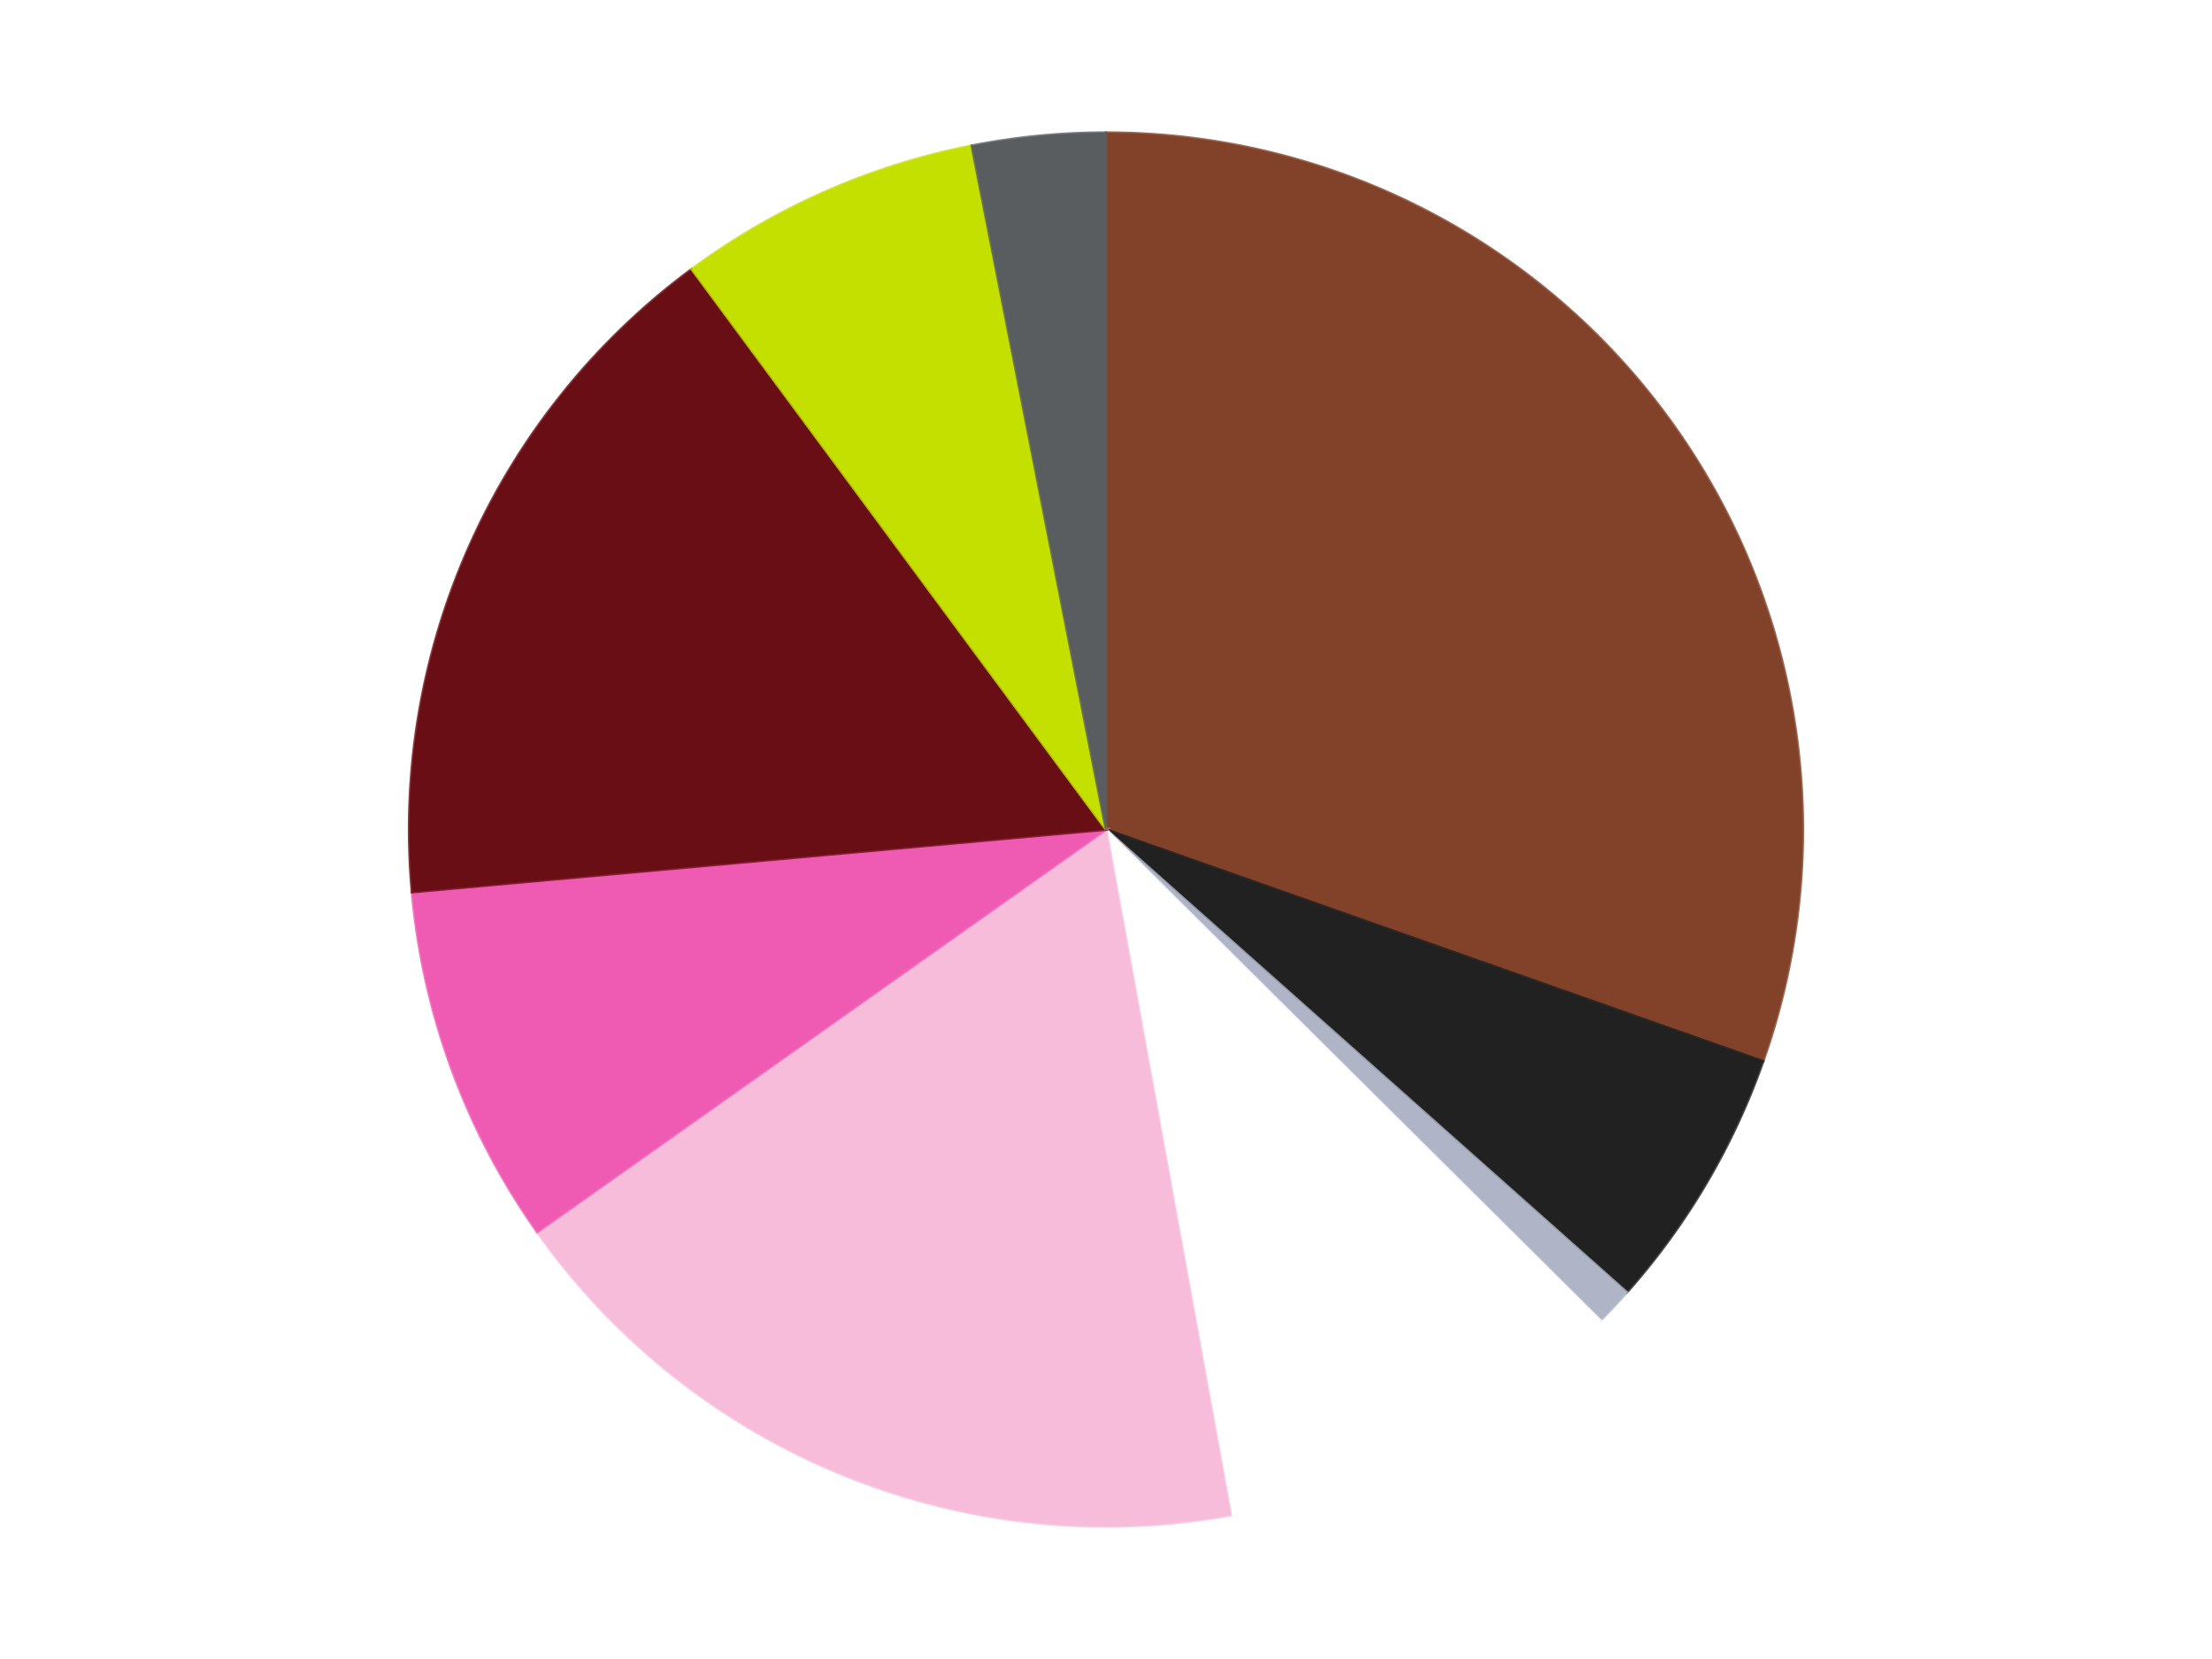 <?xml version='1.0' encoding='utf-8'?>
<svg xmlns="http://www.w3.org/2000/svg" xmlns:xlink="http://www.w3.org/1999/xlink" id="chart-dadf5745-5fba-42d2-bfc3-37f3c5c396bf" class="pygal-chart" viewBox="0 0 800 600"><!--Generated with pygal 3.0.4 (lxml) ©Kozea 2012-2016 on 2024-07-06--><!--http://pygal.org--><!--http://github.com/Kozea/pygal--><defs><style type="text/css">#chart-dadf5745-5fba-42d2-bfc3-37f3c5c396bf{-webkit-user-select:none;-webkit-font-smoothing:antialiased;font-family:Consolas,"Liberation Mono",Menlo,Courier,monospace}#chart-dadf5745-5fba-42d2-bfc3-37f3c5c396bf .title{font-family:Consolas,"Liberation Mono",Menlo,Courier,monospace;font-size:16px}#chart-dadf5745-5fba-42d2-bfc3-37f3c5c396bf .legends .legend text{font-family:Consolas,"Liberation Mono",Menlo,Courier,monospace;font-size:14px}#chart-dadf5745-5fba-42d2-bfc3-37f3c5c396bf .axis text{font-family:Consolas,"Liberation Mono",Menlo,Courier,monospace;font-size:10px}#chart-dadf5745-5fba-42d2-bfc3-37f3c5c396bf .axis text.major{font-family:Consolas,"Liberation Mono",Menlo,Courier,monospace;font-size:10px}#chart-dadf5745-5fba-42d2-bfc3-37f3c5c396bf .text-overlay text.value{font-family:Consolas,"Liberation Mono",Menlo,Courier,monospace;font-size:16px}#chart-dadf5745-5fba-42d2-bfc3-37f3c5c396bf .text-overlay text.label{font-family:Consolas,"Liberation Mono",Menlo,Courier,monospace;font-size:10px}#chart-dadf5745-5fba-42d2-bfc3-37f3c5c396bf .tooltip{font-family:Consolas,"Liberation Mono",Menlo,Courier,monospace;font-size:14px}#chart-dadf5745-5fba-42d2-bfc3-37f3c5c396bf text.no_data{font-family:Consolas,"Liberation Mono",Menlo,Courier,monospace;font-size:64px}
#chart-dadf5745-5fba-42d2-bfc3-37f3c5c396bf{background-color:transparent}#chart-dadf5745-5fba-42d2-bfc3-37f3c5c396bf path,#chart-dadf5745-5fba-42d2-bfc3-37f3c5c396bf line,#chart-dadf5745-5fba-42d2-bfc3-37f3c5c396bf rect,#chart-dadf5745-5fba-42d2-bfc3-37f3c5c396bf circle{-webkit-transition:150ms;-moz-transition:150ms;transition:150ms}#chart-dadf5745-5fba-42d2-bfc3-37f3c5c396bf .graph &gt; .background{fill:transparent}#chart-dadf5745-5fba-42d2-bfc3-37f3c5c396bf .plot &gt; .background{fill:transparent}#chart-dadf5745-5fba-42d2-bfc3-37f3c5c396bf .graph{fill:rgba(0,0,0,.87)}#chart-dadf5745-5fba-42d2-bfc3-37f3c5c396bf text.no_data{fill:rgba(0,0,0,1)}#chart-dadf5745-5fba-42d2-bfc3-37f3c5c396bf .title{fill:rgba(0,0,0,1)}#chart-dadf5745-5fba-42d2-bfc3-37f3c5c396bf .legends .legend text{fill:rgba(0,0,0,.87)}#chart-dadf5745-5fba-42d2-bfc3-37f3c5c396bf .legends .legend:hover text{fill:rgba(0,0,0,1)}#chart-dadf5745-5fba-42d2-bfc3-37f3c5c396bf .axis .line{stroke:rgba(0,0,0,1)}#chart-dadf5745-5fba-42d2-bfc3-37f3c5c396bf .axis .guide.line{stroke:rgba(0,0,0,.54)}#chart-dadf5745-5fba-42d2-bfc3-37f3c5c396bf .axis .major.line{stroke:rgba(0,0,0,.87)}#chart-dadf5745-5fba-42d2-bfc3-37f3c5c396bf .axis text.major{fill:rgba(0,0,0,1)}#chart-dadf5745-5fba-42d2-bfc3-37f3c5c396bf .axis.y .guides:hover .guide.line,#chart-dadf5745-5fba-42d2-bfc3-37f3c5c396bf .line-graph .axis.x .guides:hover .guide.line,#chart-dadf5745-5fba-42d2-bfc3-37f3c5c396bf .stackedline-graph .axis.x .guides:hover .guide.line,#chart-dadf5745-5fba-42d2-bfc3-37f3c5c396bf .xy-graph .axis.x .guides:hover .guide.line{stroke:rgba(0,0,0,1)}#chart-dadf5745-5fba-42d2-bfc3-37f3c5c396bf .axis .guides:hover text{fill:rgba(0,0,0,1)}#chart-dadf5745-5fba-42d2-bfc3-37f3c5c396bf .reactive{fill-opacity:1.0;stroke-opacity:.8;stroke-width:1}#chart-dadf5745-5fba-42d2-bfc3-37f3c5c396bf .ci{stroke:rgba(0,0,0,.87)}#chart-dadf5745-5fba-42d2-bfc3-37f3c5c396bf .reactive.active,#chart-dadf5745-5fba-42d2-bfc3-37f3c5c396bf .active .reactive{fill-opacity:0.6;stroke-opacity:.9;stroke-width:4}#chart-dadf5745-5fba-42d2-bfc3-37f3c5c396bf .ci .reactive.active{stroke-width:1.5}#chart-dadf5745-5fba-42d2-bfc3-37f3c5c396bf .series text{fill:rgba(0,0,0,1)}#chart-dadf5745-5fba-42d2-bfc3-37f3c5c396bf .tooltip rect{fill:transparent;stroke:rgba(0,0,0,1);-webkit-transition:opacity 150ms;-moz-transition:opacity 150ms;transition:opacity 150ms}#chart-dadf5745-5fba-42d2-bfc3-37f3c5c396bf .tooltip .label{fill:rgba(0,0,0,.87)}#chart-dadf5745-5fba-42d2-bfc3-37f3c5c396bf .tooltip .label{fill:rgba(0,0,0,.87)}#chart-dadf5745-5fba-42d2-bfc3-37f3c5c396bf .tooltip .legend{font-size:.8em;fill:rgba(0,0,0,.54)}#chart-dadf5745-5fba-42d2-bfc3-37f3c5c396bf .tooltip .x_label{font-size:.6em;fill:rgba(0,0,0,1)}#chart-dadf5745-5fba-42d2-bfc3-37f3c5c396bf .tooltip .xlink{font-size:.5em;text-decoration:underline}#chart-dadf5745-5fba-42d2-bfc3-37f3c5c396bf .tooltip .value{font-size:1.5em}#chart-dadf5745-5fba-42d2-bfc3-37f3c5c396bf .bound{font-size:.5em}#chart-dadf5745-5fba-42d2-bfc3-37f3c5c396bf .max-value{font-size:.75em;fill:rgba(0,0,0,.54)}#chart-dadf5745-5fba-42d2-bfc3-37f3c5c396bf .map-element{fill:transparent;stroke:rgba(0,0,0,.54) !important}#chart-dadf5745-5fba-42d2-bfc3-37f3c5c396bf .map-element .reactive{fill-opacity:inherit;stroke-opacity:inherit}#chart-dadf5745-5fba-42d2-bfc3-37f3c5c396bf .color-0,#chart-dadf5745-5fba-42d2-bfc3-37f3c5c396bf .color-0 a:visited{stroke:#F44336;fill:#F44336}#chart-dadf5745-5fba-42d2-bfc3-37f3c5c396bf .color-1,#chart-dadf5745-5fba-42d2-bfc3-37f3c5c396bf .color-1 a:visited{stroke:#3F51B5;fill:#3F51B5}#chart-dadf5745-5fba-42d2-bfc3-37f3c5c396bf .color-2,#chart-dadf5745-5fba-42d2-bfc3-37f3c5c396bf .color-2 a:visited{stroke:#009688;fill:#009688}#chart-dadf5745-5fba-42d2-bfc3-37f3c5c396bf .color-3,#chart-dadf5745-5fba-42d2-bfc3-37f3c5c396bf .color-3 a:visited{stroke:#FFC107;fill:#FFC107}#chart-dadf5745-5fba-42d2-bfc3-37f3c5c396bf .color-4,#chart-dadf5745-5fba-42d2-bfc3-37f3c5c396bf .color-4 a:visited{stroke:#FF5722;fill:#FF5722}#chart-dadf5745-5fba-42d2-bfc3-37f3c5c396bf .color-5,#chart-dadf5745-5fba-42d2-bfc3-37f3c5c396bf .color-5 a:visited{stroke:#9C27B0;fill:#9C27B0}#chart-dadf5745-5fba-42d2-bfc3-37f3c5c396bf .color-6,#chart-dadf5745-5fba-42d2-bfc3-37f3c5c396bf .color-6 a:visited{stroke:#03A9F4;fill:#03A9F4}#chart-dadf5745-5fba-42d2-bfc3-37f3c5c396bf .color-7,#chart-dadf5745-5fba-42d2-bfc3-37f3c5c396bf .color-7 a:visited{stroke:#8BC34A;fill:#8BC34A}#chart-dadf5745-5fba-42d2-bfc3-37f3c5c396bf .color-8,#chart-dadf5745-5fba-42d2-bfc3-37f3c5c396bf .color-8 a:visited{stroke:#FF9800;fill:#FF9800}#chart-dadf5745-5fba-42d2-bfc3-37f3c5c396bf .text-overlay .color-0 text{fill:black}#chart-dadf5745-5fba-42d2-bfc3-37f3c5c396bf .text-overlay .color-1 text{fill:black}#chart-dadf5745-5fba-42d2-bfc3-37f3c5c396bf .text-overlay .color-2 text{fill:black}#chart-dadf5745-5fba-42d2-bfc3-37f3c5c396bf .text-overlay .color-3 text{fill:black}#chart-dadf5745-5fba-42d2-bfc3-37f3c5c396bf .text-overlay .color-4 text{fill:black}#chart-dadf5745-5fba-42d2-bfc3-37f3c5c396bf .text-overlay .color-5 text{fill:black}#chart-dadf5745-5fba-42d2-bfc3-37f3c5c396bf .text-overlay .color-6 text{fill:black}#chart-dadf5745-5fba-42d2-bfc3-37f3c5c396bf .text-overlay .color-7 text{fill:black}#chart-dadf5745-5fba-42d2-bfc3-37f3c5c396bf .text-overlay .color-8 text{fill:black}
#chart-dadf5745-5fba-42d2-bfc3-37f3c5c396bf text.no_data{text-anchor:middle}#chart-dadf5745-5fba-42d2-bfc3-37f3c5c396bf .guide.line{fill:none}#chart-dadf5745-5fba-42d2-bfc3-37f3c5c396bf .centered{text-anchor:middle}#chart-dadf5745-5fba-42d2-bfc3-37f3c5c396bf .title{text-anchor:middle}#chart-dadf5745-5fba-42d2-bfc3-37f3c5c396bf .legends .legend text{fill-opacity:1}#chart-dadf5745-5fba-42d2-bfc3-37f3c5c396bf .axis.x text{text-anchor:middle}#chart-dadf5745-5fba-42d2-bfc3-37f3c5c396bf .axis.x:not(.web) text[transform]{text-anchor:start}#chart-dadf5745-5fba-42d2-bfc3-37f3c5c396bf .axis.x:not(.web) text[transform].backwards{text-anchor:end}#chart-dadf5745-5fba-42d2-bfc3-37f3c5c396bf .axis.y text{text-anchor:end}#chart-dadf5745-5fba-42d2-bfc3-37f3c5c396bf .axis.y text[transform].backwards{text-anchor:start}#chart-dadf5745-5fba-42d2-bfc3-37f3c5c396bf .axis.y2 text{text-anchor:start}#chart-dadf5745-5fba-42d2-bfc3-37f3c5c396bf .axis.y2 text[transform].backwards{text-anchor:end}#chart-dadf5745-5fba-42d2-bfc3-37f3c5c396bf .axis .guide.line{stroke-dasharray:4,4;stroke:black}#chart-dadf5745-5fba-42d2-bfc3-37f3c5c396bf .axis .major.guide.line{stroke-dasharray:6,6;stroke:black}#chart-dadf5745-5fba-42d2-bfc3-37f3c5c396bf .horizontal .axis.y .guide.line,#chart-dadf5745-5fba-42d2-bfc3-37f3c5c396bf .horizontal .axis.y2 .guide.line,#chart-dadf5745-5fba-42d2-bfc3-37f3c5c396bf .vertical .axis.x .guide.line{opacity:0}#chart-dadf5745-5fba-42d2-bfc3-37f3c5c396bf .horizontal .axis.always_show .guide.line,#chart-dadf5745-5fba-42d2-bfc3-37f3c5c396bf .vertical .axis.always_show .guide.line{opacity:1 !important}#chart-dadf5745-5fba-42d2-bfc3-37f3c5c396bf .axis.y .guides:hover .guide.line,#chart-dadf5745-5fba-42d2-bfc3-37f3c5c396bf .axis.y2 .guides:hover .guide.line,#chart-dadf5745-5fba-42d2-bfc3-37f3c5c396bf .axis.x .guides:hover .guide.line{opacity:1}#chart-dadf5745-5fba-42d2-bfc3-37f3c5c396bf .axis .guides:hover text{opacity:1}#chart-dadf5745-5fba-42d2-bfc3-37f3c5c396bf .nofill{fill:none}#chart-dadf5745-5fba-42d2-bfc3-37f3c5c396bf .subtle-fill{fill-opacity:.2}#chart-dadf5745-5fba-42d2-bfc3-37f3c5c396bf .dot{stroke-width:1px;fill-opacity:1;stroke-opacity:1}#chart-dadf5745-5fba-42d2-bfc3-37f3c5c396bf .dot.active{stroke-width:5px}#chart-dadf5745-5fba-42d2-bfc3-37f3c5c396bf .dot.negative{fill:transparent}#chart-dadf5745-5fba-42d2-bfc3-37f3c5c396bf text,#chart-dadf5745-5fba-42d2-bfc3-37f3c5c396bf tspan{stroke:none !important}#chart-dadf5745-5fba-42d2-bfc3-37f3c5c396bf .series text.active{opacity:1}#chart-dadf5745-5fba-42d2-bfc3-37f3c5c396bf .tooltip rect{fill-opacity:.95;stroke-width:.5}#chart-dadf5745-5fba-42d2-bfc3-37f3c5c396bf .tooltip text{fill-opacity:1}#chart-dadf5745-5fba-42d2-bfc3-37f3c5c396bf .showable{visibility:hidden}#chart-dadf5745-5fba-42d2-bfc3-37f3c5c396bf .showable.shown{visibility:visible}#chart-dadf5745-5fba-42d2-bfc3-37f3c5c396bf .gauge-background{fill:rgba(229,229,229,1);stroke:none}#chart-dadf5745-5fba-42d2-bfc3-37f3c5c396bf .bg-lines{stroke:transparent;stroke-width:2px}</style><script type="text/javascript">window.pygal = window.pygal || {};window.pygal.config = window.pygal.config || {};window.pygal.config['dadf5745-5fba-42d2-bfc3-37f3c5c396bf'] = {"allow_interruptions": false, "box_mode": "extremes", "classes": ["pygal-chart"], "css": ["file://style.css", "file://graph.css"], "defs": [], "disable_xml_declaration": false, "dots_size": 2.5, "dynamic_print_values": false, "explicit_size": false, "fill": false, "force_uri_protocol": "https", "formatter": null, "half_pie": false, "height": 600, "include_x_axis": false, "inner_radius": 0, "interpolate": null, "interpolation_parameters": {}, "interpolation_precision": 250, "inverse_y_axis": false, "js": ["//kozea.github.io/pygal.js/2.0.x/pygal-tooltips.min.js"], "legend_at_bottom": false, "legend_at_bottom_columns": null, "legend_box_size": 12, "logarithmic": false, "margin": 20, "margin_bottom": null, "margin_left": null, "margin_right": null, "margin_top": null, "max_scale": 16, "min_scale": 4, "missing_value_fill_truncation": "x", "no_data_text": "No data", "no_prefix": false, "order_min": null, "pretty_print": false, "print_labels": false, "print_values": false, "print_values_position": "center", "print_zeroes": true, "range": null, "rounded_bars": null, "secondary_range": null, "show_dots": true, "show_legend": false, "show_minor_x_labels": true, "show_minor_y_labels": true, "show_only_major_dots": false, "show_x_guides": false, "show_x_labels": true, "show_y_guides": true, "show_y_labels": true, "spacing": 10, "stack_from_top": false, "strict": false, "stroke": true, "stroke_style": null, "style": {"background": "transparent", "ci_colors": [], "colors": ["#F44336", "#3F51B5", "#009688", "#FFC107", "#FF5722", "#9C27B0", "#03A9F4", "#8BC34A", "#FF9800", "#E91E63", "#2196F3", "#4CAF50", "#FFEB3B", "#673AB7", "#00BCD4", "#CDDC39", "#9E9E9E", "#607D8B"], "dot_opacity": "1", "font_family": "Consolas, \"Liberation Mono\", Menlo, Courier, monospace", "foreground": "rgba(0, 0, 0, .87)", "foreground_strong": "rgba(0, 0, 0, 1)", "foreground_subtle": "rgba(0, 0, 0, .54)", "guide_stroke_color": "black", "guide_stroke_dasharray": "4,4", "label_font_family": "Consolas, \"Liberation Mono\", Menlo, Courier, monospace", "label_font_size": 10, "legend_font_family": "Consolas, \"Liberation Mono\", Menlo, Courier, monospace", "legend_font_size": 14, "major_guide_stroke_color": "black", "major_guide_stroke_dasharray": "6,6", "major_label_font_family": "Consolas, \"Liberation Mono\", Menlo, Courier, monospace", "major_label_font_size": 10, "no_data_font_family": "Consolas, \"Liberation Mono\", Menlo, Courier, monospace", "no_data_font_size": 64, "opacity": "1.0", "opacity_hover": "0.6", "plot_background": "transparent", "stroke_opacity": ".8", "stroke_opacity_hover": ".9", "stroke_width": "1", "stroke_width_hover": "4", "title_font_family": "Consolas, \"Liberation Mono\", Menlo, Courier, monospace", "title_font_size": 16, "tooltip_font_family": "Consolas, \"Liberation Mono\", Menlo, Courier, monospace", "tooltip_font_size": 14, "transition": "150ms", "value_background": "rgba(229, 229, 229, 1)", "value_colors": [], "value_font_family": "Consolas, \"Liberation Mono\", Menlo, Courier, monospace", "value_font_size": 16, "value_label_font_family": "Consolas, \"Liberation Mono\", Menlo, Courier, monospace", "value_label_font_size": 10}, "title": null, "tooltip_border_radius": 0, "tooltip_fancy_mode": true, "truncate_label": null, "truncate_legend": null, "width": 800, "x_label_rotation": 0, "x_labels": null, "x_labels_major": null, "x_labels_major_count": null, "x_labels_major_every": null, "x_title": null, "xrange": null, "y_label_rotation": 0, "y_labels": null, "y_labels_major": null, "y_labels_major_count": null, "y_labels_major_every": null, "y_title": null, "zero": 0, "legends": ["Reddish Brown", "Black", "Light Bluish Gray", "White", "Bright Pink", "Dark Pink", "Dark Red", "Lime", "Dark Bluish Gray"]}</script><script type="text/javascript" xlink:href="https://kozea.github.io/pygal.js/2.0.x/pygal-tooltips.min.js"/></defs><title>Pygal</title><g class="graph pie-graph vertical"><rect x="0" y="0" width="800" height="600" class="background"/><g transform="translate(20, 20)" class="plot"><rect x="0" y="0" width="760" height="560" class="background"/><g class="series serie-0 color-0"><g class="slices"><g class="slice" style="fill: #82422A; stroke: #82422A"><path d="M380 28 A252 252 0 0 1 617.652 363.818 L380 280 A0 0 0 0 0 380 280 z" class="slice reactive tooltip-trigger"/><desc class="value">138</desc><desc class="x centered">482.8506876289029</desc><desc class="y centered">207.214451611176</desc></g></g></g><g class="series serie-1 color-1"><g class="slices"><g class="slice" style="fill: #212121; stroke: #212121"><path d="M617.652 363.818 A252 252 0 0 1 568.358 447.408 L380 280 A0 0 0 0 0 380 280 z" class="slice reactive tooltip-trigger"/><desc class="value">28</desc><desc class="x centered">488.5333008419114</desc><desc class="y centered">344.0040827475807</desc></g></g></g><g class="series serie-2 color-2"><g class="slices"><g class="slice" style="fill: #AFB5C7; stroke: #AFB5C7"><path d="M568.358 447.408 A252 252 0 0 1 558.806 457.573 L380 280 A0 0 0 0 0 380 280 z" class="slice reactive tooltip-trigger"/><desc class="value">4</desc><desc class="x centered">471.82616938817824</desc><desc class="y centered">366.2783554287725</desc></g></g></g><g class="series serie-3 color-3"><g class="slices"><g class="slice" style="fill: #FFFFFF; stroke: #FFFFFF"><path d="M558.806 457.573 A252 252 0 0 1 425.094 527.932 L380 280 A0 0 0 0 0 380 280 z" class="slice reactive tooltip-trigger"/><desc class="value">44</desc><desc class="x centered">438.6738596048134</desc><desc class="y centered">391.5050590739032</desc></g></g></g><g class="series serie-4 color-4"><g class="slices"><g class="slice" style="fill: #F7BCDA; stroke: #F7BCDA"><path d="M425.094 527.932 A252 252 0 0 1 174.299 425.571 L380 280 A0 0 0 0 0 380 280 z" class="slice reactive tooltip-trigger"/><desc class="value">82</desc><desc class="x centered">332.38667916062855</desc><desc class="y centered">396.6574973100618</desc></g></g></g><g class="series serie-5 color-5"><g class="slices"><g class="slice" style="fill: #EF5BB3; stroke: #EF5BB3"><path d="M174.299 425.571 A252 252 0 0 1 129.019 302.639 L380 280 A0 0 0 0 0 380 280 z" class="slice reactive tooltip-trigger"/><desc class="value">38</desc><desc class="x centered">261.76527424521294</desc><desc class="y centered">323.5493929428447</desc></g></g></g><g class="series serie-6 color-6"><g class="slices"><g class="slice" style="fill: #6A0E15; stroke: #6A0E15"><path d="M129.019 302.639 A252 252 0 0 1 230.19 77.365 L380 280 A0 0 0 0 0 380 280 z" class="slice reactive tooltip-trigger"/><desc class="value">74</desc><desc class="x centered">265.0593671279872</desc><desc class="y centered">228.37974317207284</desc></g></g></g><g class="series serie-7 color-7"><g class="slices"><g class="slice" style="fill: #C4E000; stroke: #C4E000"><path d="M230.19 77.365 A252 252 0 0 1 331.479 32.715 L380 280 A0 0 0 0 0 380 280 z" class="slice reactive tooltip-trigger"/><desc class="value">32</desc><desc class="x centered">329.17633977074485</desc><desc class="y centered">164.70491961535726</desc></g></g></g><g class="series serie-8 color-8"><g class="slices"><g class="slice" style="fill: #595D60; stroke: #595D60"><path d="M331.479 32.715 A252 252 0 0 1 380 28 L380 280 A0 0 0 0 0 380 280 z" class="slice reactive tooltip-trigger"/><desc class="value">14</desc><desc class="x centered">367.81254391967724</desc><desc class="y centered">154.5908061014257</desc></g></g></g></g><g class="titles"/><g transform="translate(20, 20)" class="plot overlay"><g class="series serie-0 color-0"/><g class="series serie-1 color-1"/><g class="series serie-2 color-2"/><g class="series serie-3 color-3"/><g class="series serie-4 color-4"/><g class="series serie-5 color-5"/><g class="series serie-6 color-6"/><g class="series serie-7 color-7"/><g class="series serie-8 color-8"/></g><g transform="translate(20, 20)" class="plot text-overlay"><g class="series serie-0 color-0"/><g class="series serie-1 color-1"/><g class="series serie-2 color-2"/><g class="series serie-3 color-3"/><g class="series serie-4 color-4"/><g class="series serie-5 color-5"/><g class="series serie-6 color-6"/><g class="series serie-7 color-7"/><g class="series serie-8 color-8"/></g><g transform="translate(20, 20)" class="plot tooltip-overlay"><g transform="translate(0 0)" style="opacity: 0" class="tooltip"><rect rx="0" ry="0" width="0" height="0" class="tooltip-box"/><g class="text"/></g></g></g></svg>